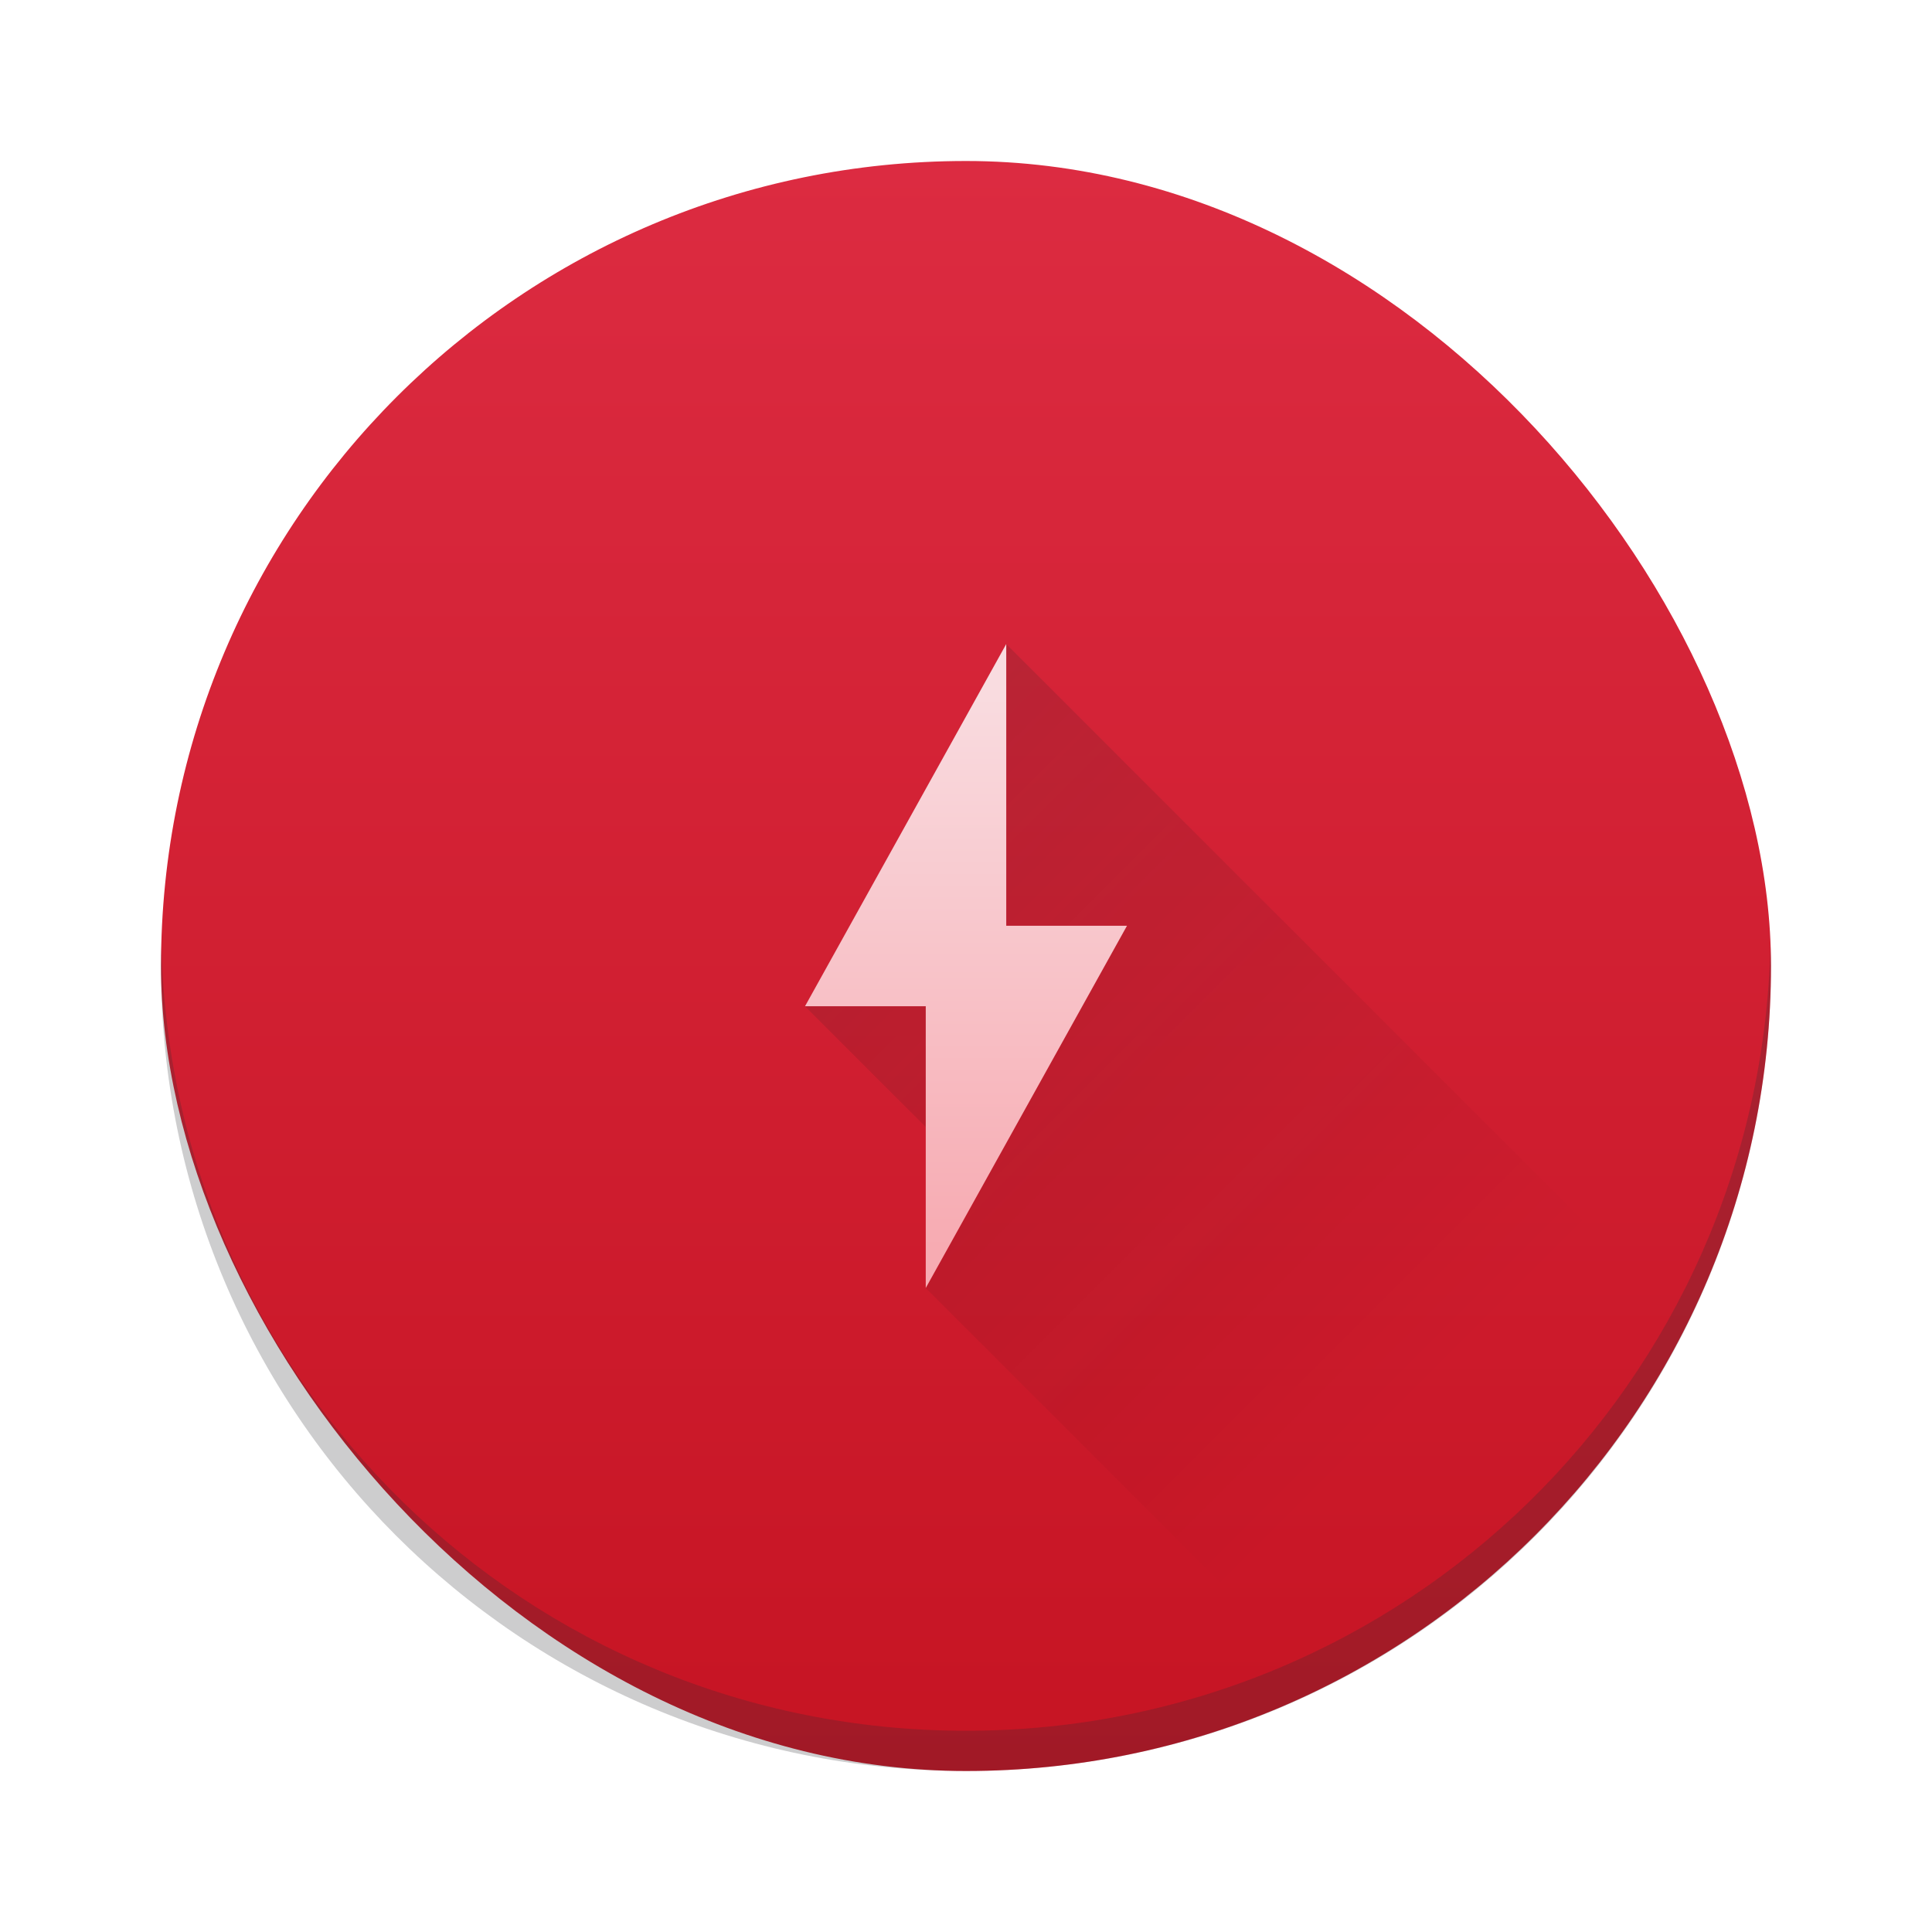<svg width="48" xmlns="http://www.w3.org/2000/svg" height="48">
 <defs>
  <linearGradient id="a" y1="543.8" y2="503.8" x2="0" gradientUnits="userSpaceOnUse">
   <stop stop-color="#c61423"/>
   <stop offset="1" stop-color="#dc2b41"/>
  </linearGradient>
  <linearGradient id="b" y1="538.8" y2="524.8" x2="0" gradientUnits="userSpaceOnUse" gradientTransform="translate(8.5-8)">
   <stop stop-color="#f7abb2"/>
   <stop offset="1" stop-color="#f9dce0"/>
  </linearGradient>
  <linearGradient id="c" y1="16" x1="16" y2="35" x2="35" gradientUnits="userSpaceOnUse">
   <stop stop-color="#292c2f"/>
   <stop offset="1" stop-opacity="0"/>
  </linearGradient>
 </defs>
 <g transform="translate(-384.57-499.8)">
  <rect width="40" x="388.57" y="503.8" fill="url(#a)" rx="20" height="40"/>
  <path opacity=".2" fill="url(#c)" fill-rule="evenodd" d="m25 16l-5 9 4.428 4.428-1.428 2.572 9.904 9.904c3.9-1.936 7.06-5.1 9-9z" transform="translate(384.57 499.8)"/>
  <path fill="#2c2e31" fill-opacity=".235" d="m388.58 523.3c-.004.167-.012.332-.012.5 0 11.08 8.92 20 20 20 11.08 0 20-8.92 20-20 0-.168-.008-.333-.012-.5-.265 10.846-9.08 19.5-19.988 19.5-10.912 0-19.724-8.654-19.988-19.5"/>
  <path fill="url(#b)" fill-rule="evenodd" d="m409.57 515.8l-5 9h3v7l5-9h-3z"/>
 </g>
</svg>
